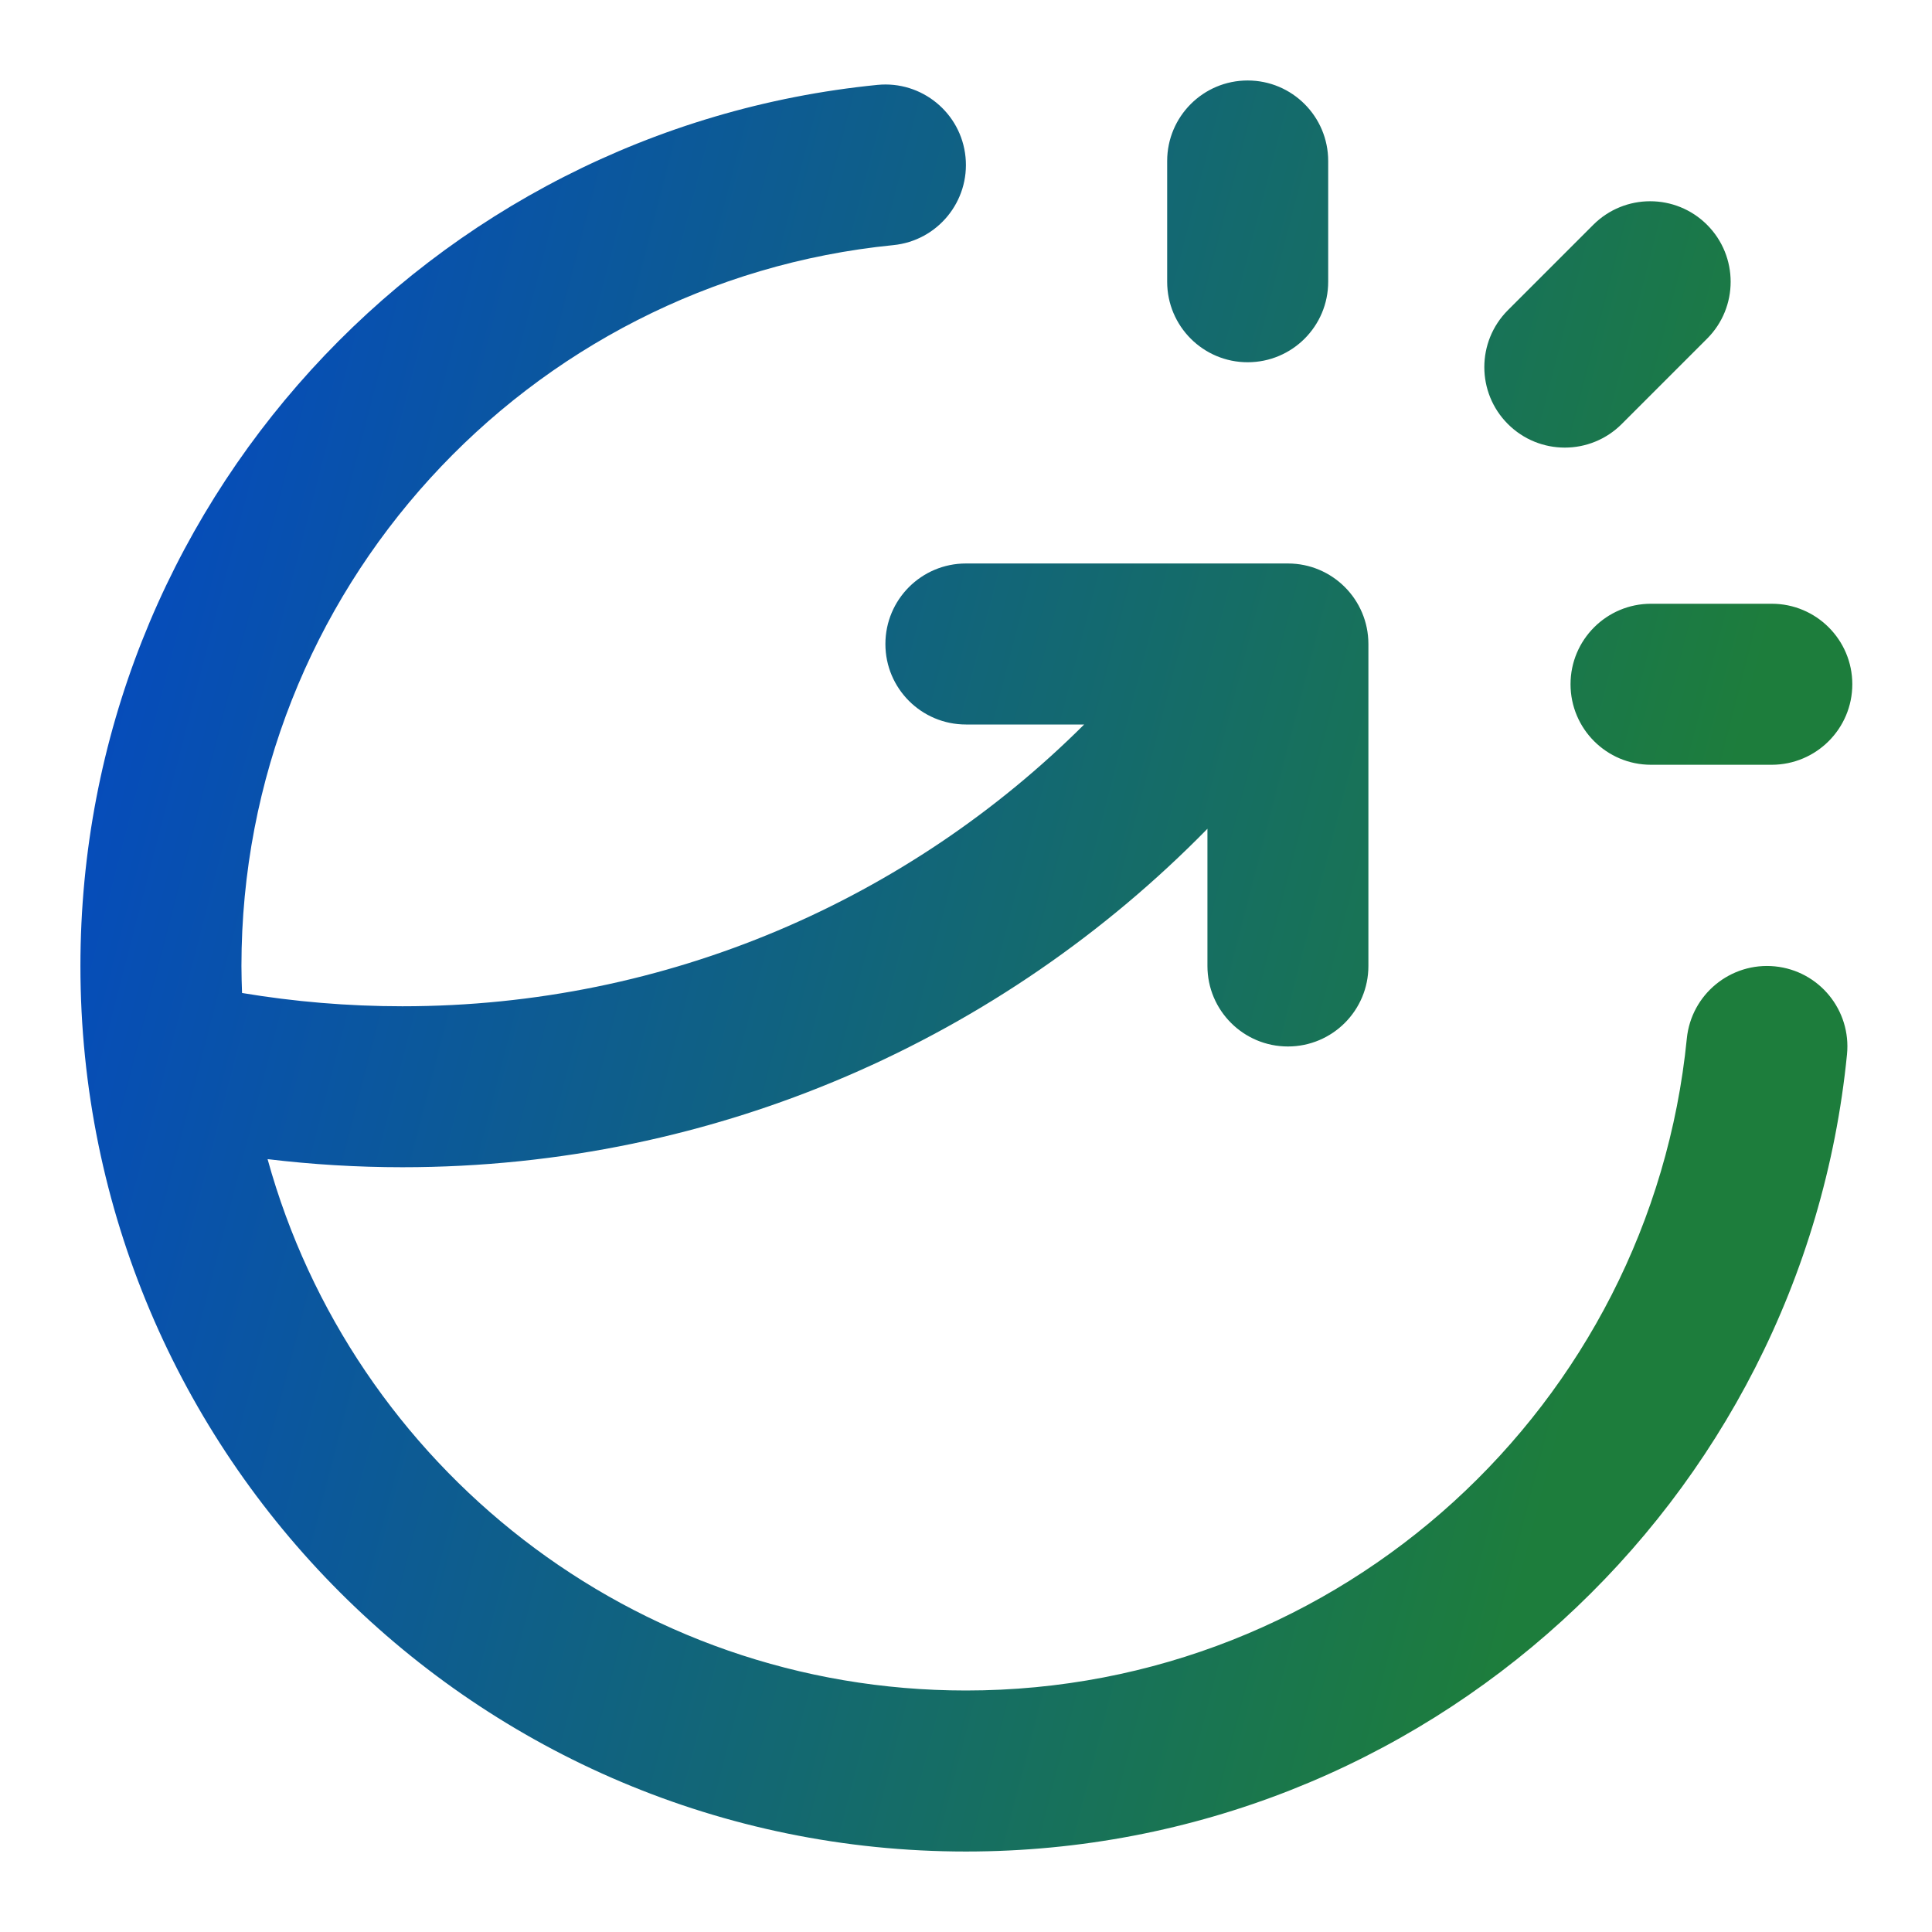 <svg width="32" height="32" viewBox="0 0 32 32" fill="none" xmlns="http://www.w3.org/2000/svg">
<path d="M19.999 16V13.727C16.612 17.184 11.89 19.333 6.665 19.333C5.91 19.333 5.165 19.287 4.432 19.199C5.833 24.273 10.479 28 15.999 28C22.22 28 27.337 23.264 27.939 17.202C28.012 16.469 28.666 15.934 29.398 16.006C30.131 16.079 30.665 16.732 30.592 17.465C29.856 24.878 23.605 30.667 15.999 30.667C7.899 30.667 1.332 24.1 1.332 16C1.332 8.394 7.121 2.142 14.534 1.406C15.266 1.334 15.919 1.868 15.992 2.6C16.065 3.333 15.53 3.987 14.797 4.06C8.734 4.662 3.999 9.779 3.999 16C3.999 16.15 4.004 16.298 4.009 16.447C4.872 16.591 5.76 16.667 6.665 16.667C11.072 16.667 15.062 14.885 17.957 12H15.999C15.262 12 14.665 11.403 14.665 10.667C14.665 9.93 15.262 9.333 15.999 9.333H21.332C22.068 9.333 22.665 9.93 22.665 10.667V16C22.665 16.736 22.068 17.333 21.332 17.333C20.596 17.333 19.999 16.736 19.999 16ZM29.346 10C30.082 10 30.68 10.597 30.68 11.333C30.68 12.069 30.082 12.666 29.346 12.667H27.346C26.61 12.667 26.013 12.07 26.013 11.333C26.013 10.597 26.61 10 27.346 10H29.346ZM26.389 3.724C26.91 3.203 27.754 3.203 28.275 3.724C28.795 4.245 28.795 5.089 28.275 5.609L26.861 7.023C26.34 7.544 25.496 7.544 24.975 7.023C24.455 6.503 24.455 5.659 24.975 5.138L26.389 3.724ZM19.332 4.667V2.667C19.332 1.93 19.929 1.333 20.665 1.333C21.402 1.333 21.999 1.93 21.999 2.667V4.667C21.999 5.403 21.402 6 20.665 6C19.929 6 19.332 5.403 19.332 4.667Z" fill="url(#paint0_linear_4517_40993)"/>
<defs>
<linearGradient id="paint0_linear_4517_40993" x1="1.332" y1="1.333" x2="35.953" y2="10.297" gradientUnits="userSpaceOnUse">
<stop offset="0.07" stop-color="#054BBD"/>
<stop offset="0.822" stop-color="#1D7D3C"/>
</linearGradient>
</defs>
</svg>

